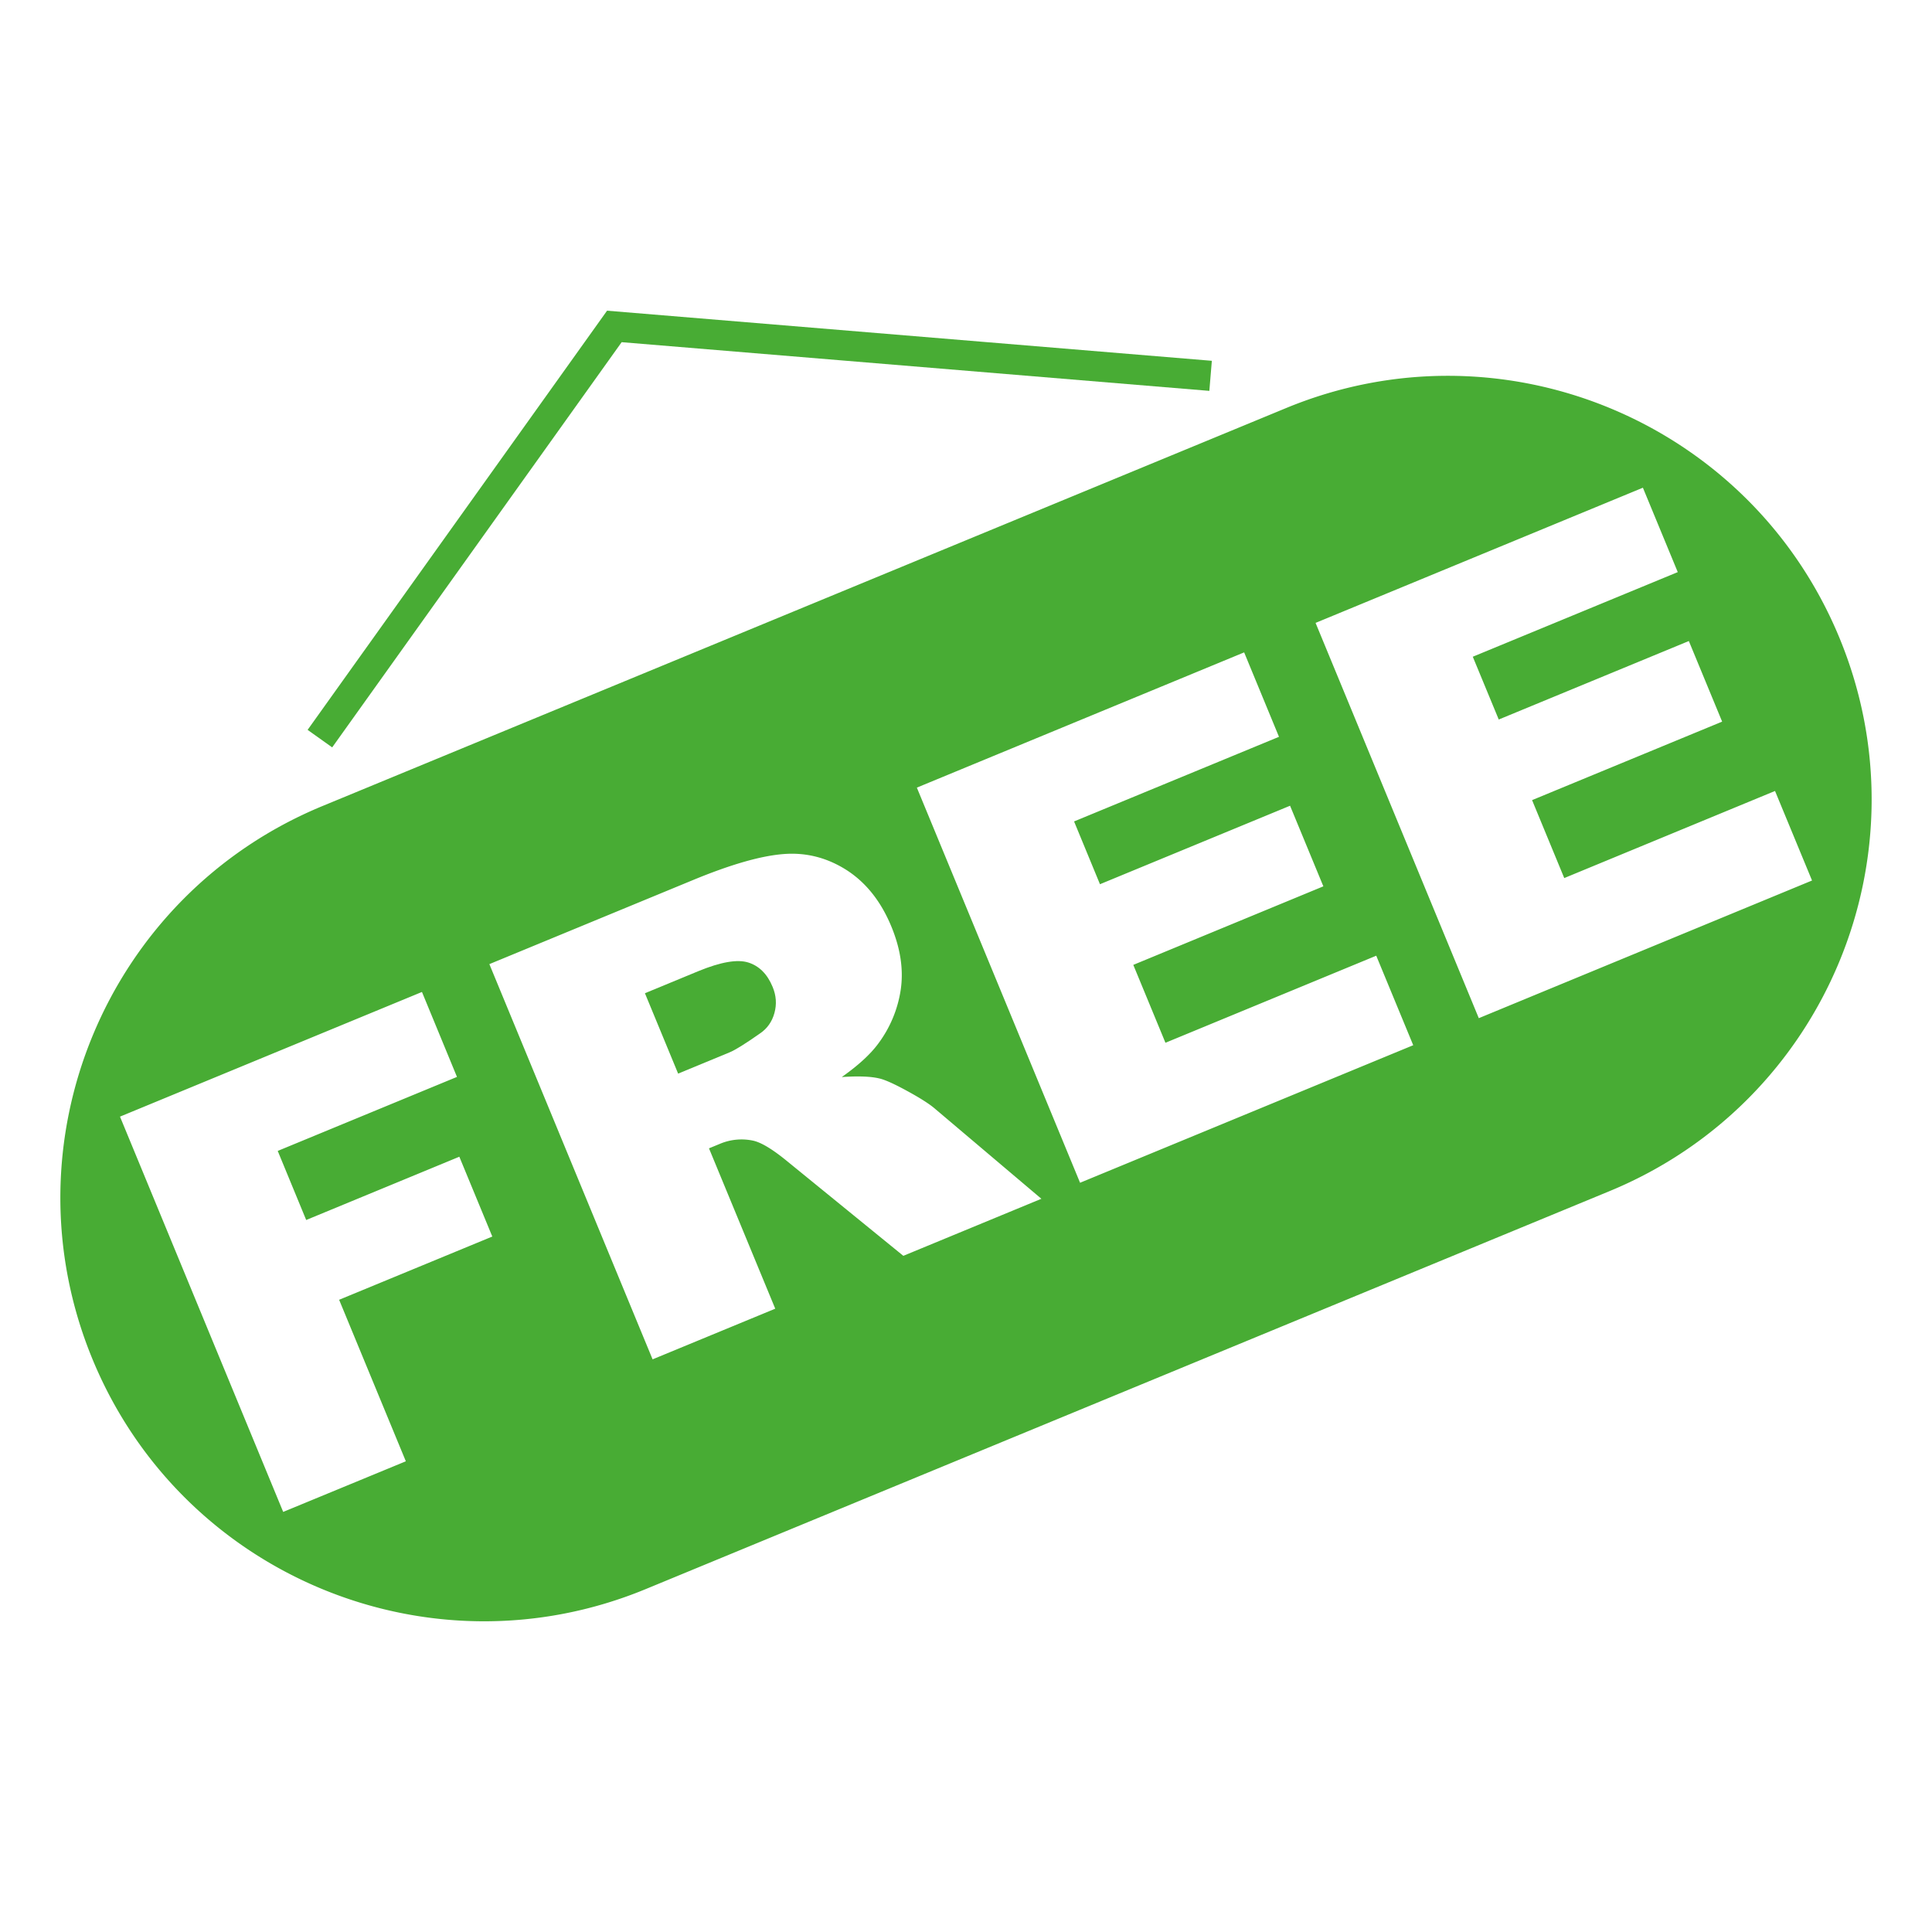 <svg xmlns="http://www.w3.org/2000/svg" width="64" height="64" fill="rgba(72,172,52,1)" viewBox="0 0 64 64"><path d="M60.934 21.13c-2.958-7.165-11.163-10.573-18.326-7.614L10.68 26.702C3.516 29.662.107 37.866 3.066 45.03c2.958 7.163 11.163 10.57 18.326 7.61L53.32 39.457c7.164-2.957 10.573-11.163 7.614-18.327zm-49.7 21.927l2.21 5.35-4.063 1.677L3.975 36.99l10.003-4.13 1.16 2.814L9.2 38.126l.943 2.288 5.073-2.096 1.092 2.644-5.074 2.095zm18.69-1.456l-3.816-3.108c-.488-.403-.87-.64-1.15-.705a1.837 1.837 0 0 0-1.115.105l-.357.147 2.195 5.312-4.063 1.678-5.407-13.092 6.743-2.784c1.25-.517 2.25-.804 3-.862.75-.06 1.446.12 2.09.53.645.415 1.14 1.038 1.484 1.872.3.727.404 1.416.313 2.07a3.957 3.957 0 0 1-.75 1.81c-.26.352-.66.72-1.207 1.105.55-.038.966-.022 1.252.048.193.045.505.188.932.422.428.234.73.428.903.578l3.526 2.984-4.573 1.89zm5.855-2.42l-5.407-13.09 10.842-4.48 1.154 2.797-6.788 2.803.858 2.08 6.297-2.6 1.103 2.67-6.296 2.602 1.065 2.58 6.983-2.884 1.225 2.965-11.04 4.558zm13.208-5.453L43.58 20.634l10.843-4.478 1.155 2.796-6.79 2.803.86 2.08 6.297-2.6 1.103 2.67-6.296 2.6 1.066 2.582 6.982-2.885 1.226 2.966-11.038 4.56z"/><path d="M24.79 31.885c-.36-.115-.91-.02-1.65.283l-1.776.734 1.1 2.663 1.706-.705c.185-.076.517-.283.997-.62.246-.164.408-.393.487-.683.08-.29.06-.578-.06-.865-.174-.422-.442-.692-.803-.807zM20.593 11.335l19.468 1.613.083-.996-20.034-1.66-9.92 13.886.814.58z"/></svg>